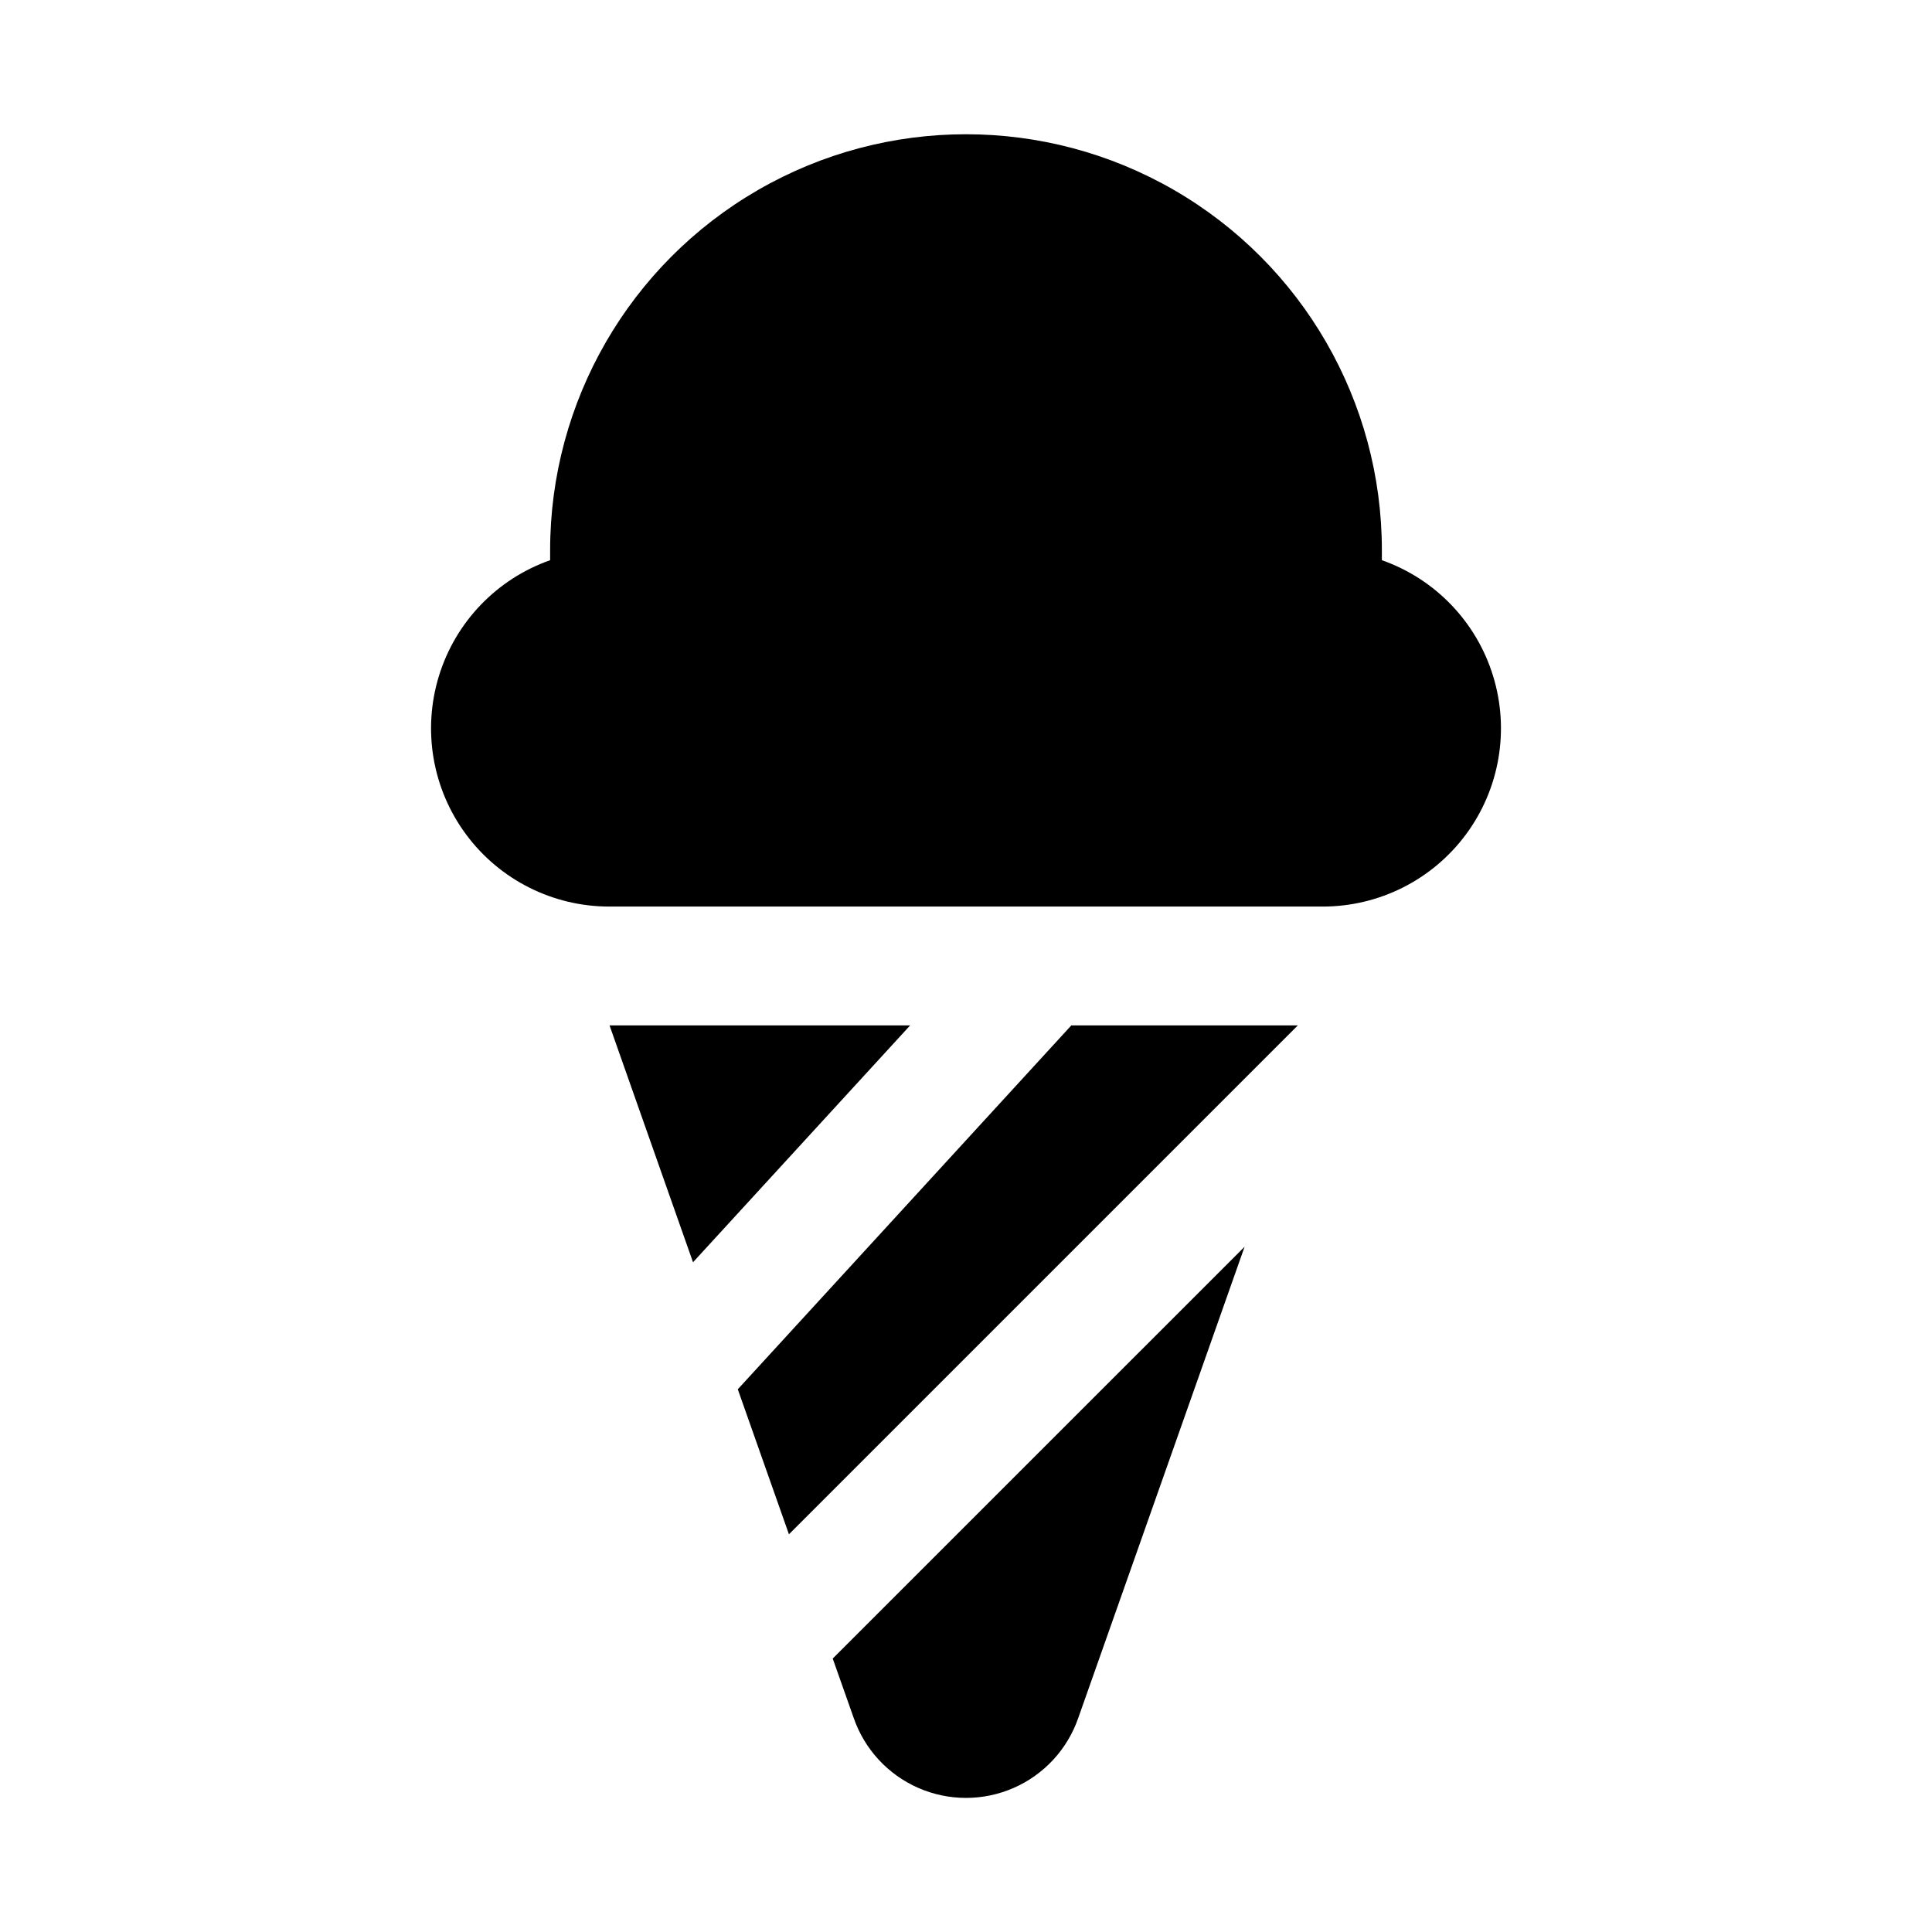 <?xml version="1.0" encoding="UTF-8"?>
<!-- Uploaded to: SVG Repo, www.svgrepo.com, Generator: SVG Repo Mixer Tools -->
<svg fill="#000000" width="800px" height="800px" version="1.1" viewBox="144 144 512 512" xmlns="http://www.w3.org/2000/svg">
 <g>
  <path d="m510.21 292.46v-2.676c0-39.371-21.004-75.754-55.105-95.441-34.098-19.688-76.109-19.688-110.21 0-34.098 19.688-55.105 56.07-55.105 95.441v2.676c-14.145 4.977-25.086 16.375-29.48 30.707-4.398 14.336-1.727 29.906 7.195 41.957 8.922 12.051 23.035 19.148 38.031 19.125h188.93c14.996 0.023 29.109-7.074 38.031-19.125 8.922-12.051 11.594-27.621 7.195-41.957-4.394-14.332-15.336-25.73-29.48-30.707z"/>
  <path d="m427.91 415.74-88.387 96.434 13.555 38.43 134.86-134.86z"/>
  <path d="m364.68 583.53 5.559 15.742c2.875 8.305 9.082 15.027 17.133 18.551 8.047 3.519 17.199 3.519 25.246 0 8.051-3.523 14.262-10.246 17.133-18.551l44.082-124.88z"/>
  <path d="m385.2 415.74h-79.664l22.121 62.773z"/>
 </g>
</svg>